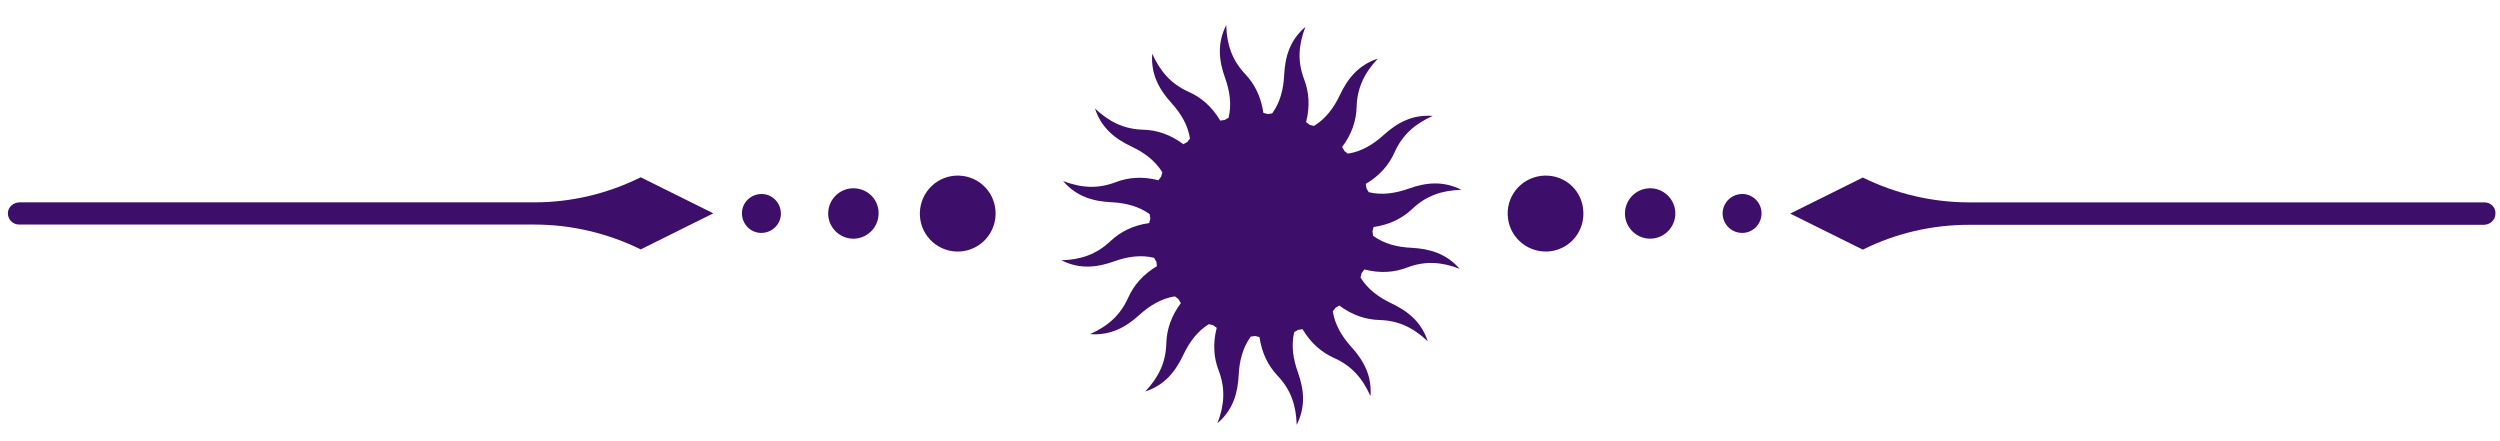 <?xml version="1.0" encoding="UTF-8"?> <svg xmlns="http://www.w3.org/2000/svg" width="136" height="24" viewBox="0 0 136 24" fill="none"> <path d="M52.172 9.553C51.029 9.514 50.081 10.411 50.041 11.554C50.002 12.697 50.899 13.645 52.029 13.684C53.172 13.723 54.121 12.827 54.16 11.684C54.199 10.54 53.315 9.592 52.172 9.553Z" fill="#3D0E6A"></path> <path d="M46.469 10.243C45.715 10.217 45.079 10.814 45.053 11.568C45.027 12.321 45.624 12.958 46.378 12.984C47.131 13.01 47.768 12.412 47.794 11.659C47.833 10.892 47.235 10.269 46.469 10.243Z" fill="#3D0E6A"></path> <path d="M41.454 10.554C40.869 10.541 40.375 10.996 40.362 11.58C40.349 12.165 40.804 12.658 41.389 12.671C41.973 12.684 42.467 12.23 42.48 11.645C42.493 11.06 42.038 10.567 41.454 10.554Z" fill="#3D0E6A"></path> <path d="M29.074 11.008H1.065C0.741 11.008 0.442 11.255 0.429 11.579C0.416 11.93 0.689 12.216 1.039 12.216H29.074C31.075 12.216 33.062 12.684 34.855 13.567L38.804 11.605L34.855 9.644C33.049 10.54 31.075 11.008 29.074 11.008Z" fill="#3D0E6A"></path> <path d="M84.019 9.553C82.875 9.592 81.979 10.541 82.018 11.684C82.057 12.827 83.005 13.71 84.148 13.684C85.292 13.646 86.175 12.697 86.136 11.554C86.11 10.398 85.162 9.514 84.019 9.553Z" fill="#3D0E6A"></path> <path d="M89.722 10.242C88.969 10.268 88.371 10.904 88.397 11.658C88.423 12.411 89.06 13.009 89.814 12.983C90.567 12.957 91.165 12.32 91.138 11.567C91.113 10.813 90.476 10.216 89.722 10.242Z" fill="#3D0E6A"></path> <path d="M94.736 10.554C94.151 10.58 93.697 11.06 93.71 11.645C93.736 12.23 94.216 12.684 94.801 12.671C95.385 12.658 95.84 12.165 95.827 11.58C95.814 10.995 95.32 10.528 94.736 10.554Z" fill="#3D0E6A"></path> <path d="M135.153 11.009H107.118C105.117 11.009 103.13 10.541 101.337 9.658L97.388 11.62L101.337 13.581C103.13 12.685 105.105 12.23 107.118 12.23H135.114C135.439 12.23 135.737 11.983 135.75 11.659C135.789 11.295 135.504 11.009 135.153 11.009Z" fill="#3D0E6A"></path> <path d="M76.784 13.481C76.016 13.444 75.301 13.268 74.698 12.829L74.663 12.584L74.723 12.349C75.606 12.222 76.292 11.872 76.83 11.363C77.591 10.642 78.439 10.357 79.499 10.326C78.502 9.823 77.568 9.926 76.637 10.26C75.913 10.518 75.183 10.63 74.459 10.455L74.335 10.245L74.301 10.004C75.068 9.547 75.562 8.964 75.864 8.289C76.292 7.332 76.97 6.74 77.939 6.306C76.827 6.223 76.005 6.679 75.269 7.346C74.7 7.863 74.06 8.246 73.324 8.358L73.14 8.22L73.011 7.998C73.545 7.283 73.781 6.556 73.801 5.815C73.83 4.769 74.229 3.961 74.956 3.188C73.896 3.536 73.312 4.277 72.887 5.174C72.56 5.869 72.114 6.464 71.479 6.852L71.252 6.794L71.051 6.642C71.272 5.777 71.212 5.016 70.948 4.323C70.574 3.346 70.634 2.453 71.014 1.461C70.166 2.188 69.907 3.091 69.859 4.082C69.821 4.846 69.643 5.567 69.209 6.168L68.965 6.203L68.727 6.139C68.6 5.257 68.252 4.573 67.744 4.033C67.022 3.272 66.738 2.424 66.707 1.364C66.204 2.361 66.307 3.295 66.64 4.226C66.899 4.947 67.011 5.682 66.836 6.404L66.629 6.524L66.382 6.562C65.925 5.794 65.342 5.297 64.663 4.996C63.707 4.568 63.115 3.889 62.681 2.921C62.597 4.033 63.054 4.861 63.721 5.596C64.238 6.165 64.62 6.797 64.735 7.533L64.594 7.72L64.376 7.846C63.661 7.312 62.931 7.076 62.189 7.056C61.144 7.027 60.339 6.628 59.566 5.901C59.914 6.961 60.652 7.547 61.549 7.97C62.244 8.297 62.839 8.737 63.23 9.372L63.169 9.605L63.02 9.806C62.155 9.585 61.391 9.645 60.698 9.909C59.721 10.283 58.828 10.228 57.833 9.849C58.56 10.697 59.465 10.952 60.457 11.001C61.221 11.039 61.939 11.214 62.543 11.65L62.577 11.898L62.517 12.133C61.635 12.26 60.951 12.607 60.411 13.116C59.649 13.837 58.802 14.127 57.741 14.159C58.738 14.662 59.672 14.553 60.606 14.219C61.327 13.961 62.06 13.849 62.781 14.024L62.905 14.234L62.939 14.478C62.172 14.935 61.675 15.521 61.373 16.196C60.945 17.153 60.27 17.739 59.304 18.176C60.416 18.259 61.241 17.803 61.977 17.136C62.546 16.619 63.178 16.237 63.913 16.122L64.1 16.262C64.158 16.36 64.238 16.489 64.238 16.489C63.707 17.205 63.468 17.935 63.448 18.673C63.422 19.719 63.029 20.524 62.301 21.299C63.362 20.949 63.945 20.21 64.368 19.314C64.695 18.622 65.129 18.024 65.761 17.633L66 17.693L66.189 17.834C65.968 18.699 66.028 19.466 66.296 20.156C66.669 21.133 66.609 22.029 66.232 23.021C67.08 22.294 67.336 21.389 67.385 20.397C67.422 19.63 67.603 18.915 68.04 18.311L68.281 18.277L68.517 18.337C68.643 19.219 68.994 19.903 69.502 20.44C70.224 21.202 70.508 22.049 70.54 23.11C71.043 22.113 70.936 21.179 70.603 20.245C70.344 19.521 70.232 18.791 70.407 18.067L70.617 17.943L70.859 17.909C71.315 18.676 71.902 19.173 72.577 19.475C73.534 19.903 74.12 20.578 74.554 21.547C74.637 20.435 74.18 19.61 73.516 18.877C73.002 18.308 72.62 17.673 72.505 16.938L72.652 16.742L72.861 16.622C73.577 17.156 74.31 17.389 75.051 17.409C76.097 17.438 76.901 17.84 77.671 18.567C77.324 17.507 76.582 16.923 75.686 16.498C74.993 16.171 74.399 15.728 74.011 15.093L74.074 14.854L74.221 14.659C75.085 14.88 75.85 14.82 76.542 14.556C77.519 14.182 78.413 14.242 79.404 14.622C78.68 13.794 77.775 13.53 76.784 13.481Z" fill="#3D0E6A"></path> </svg> 